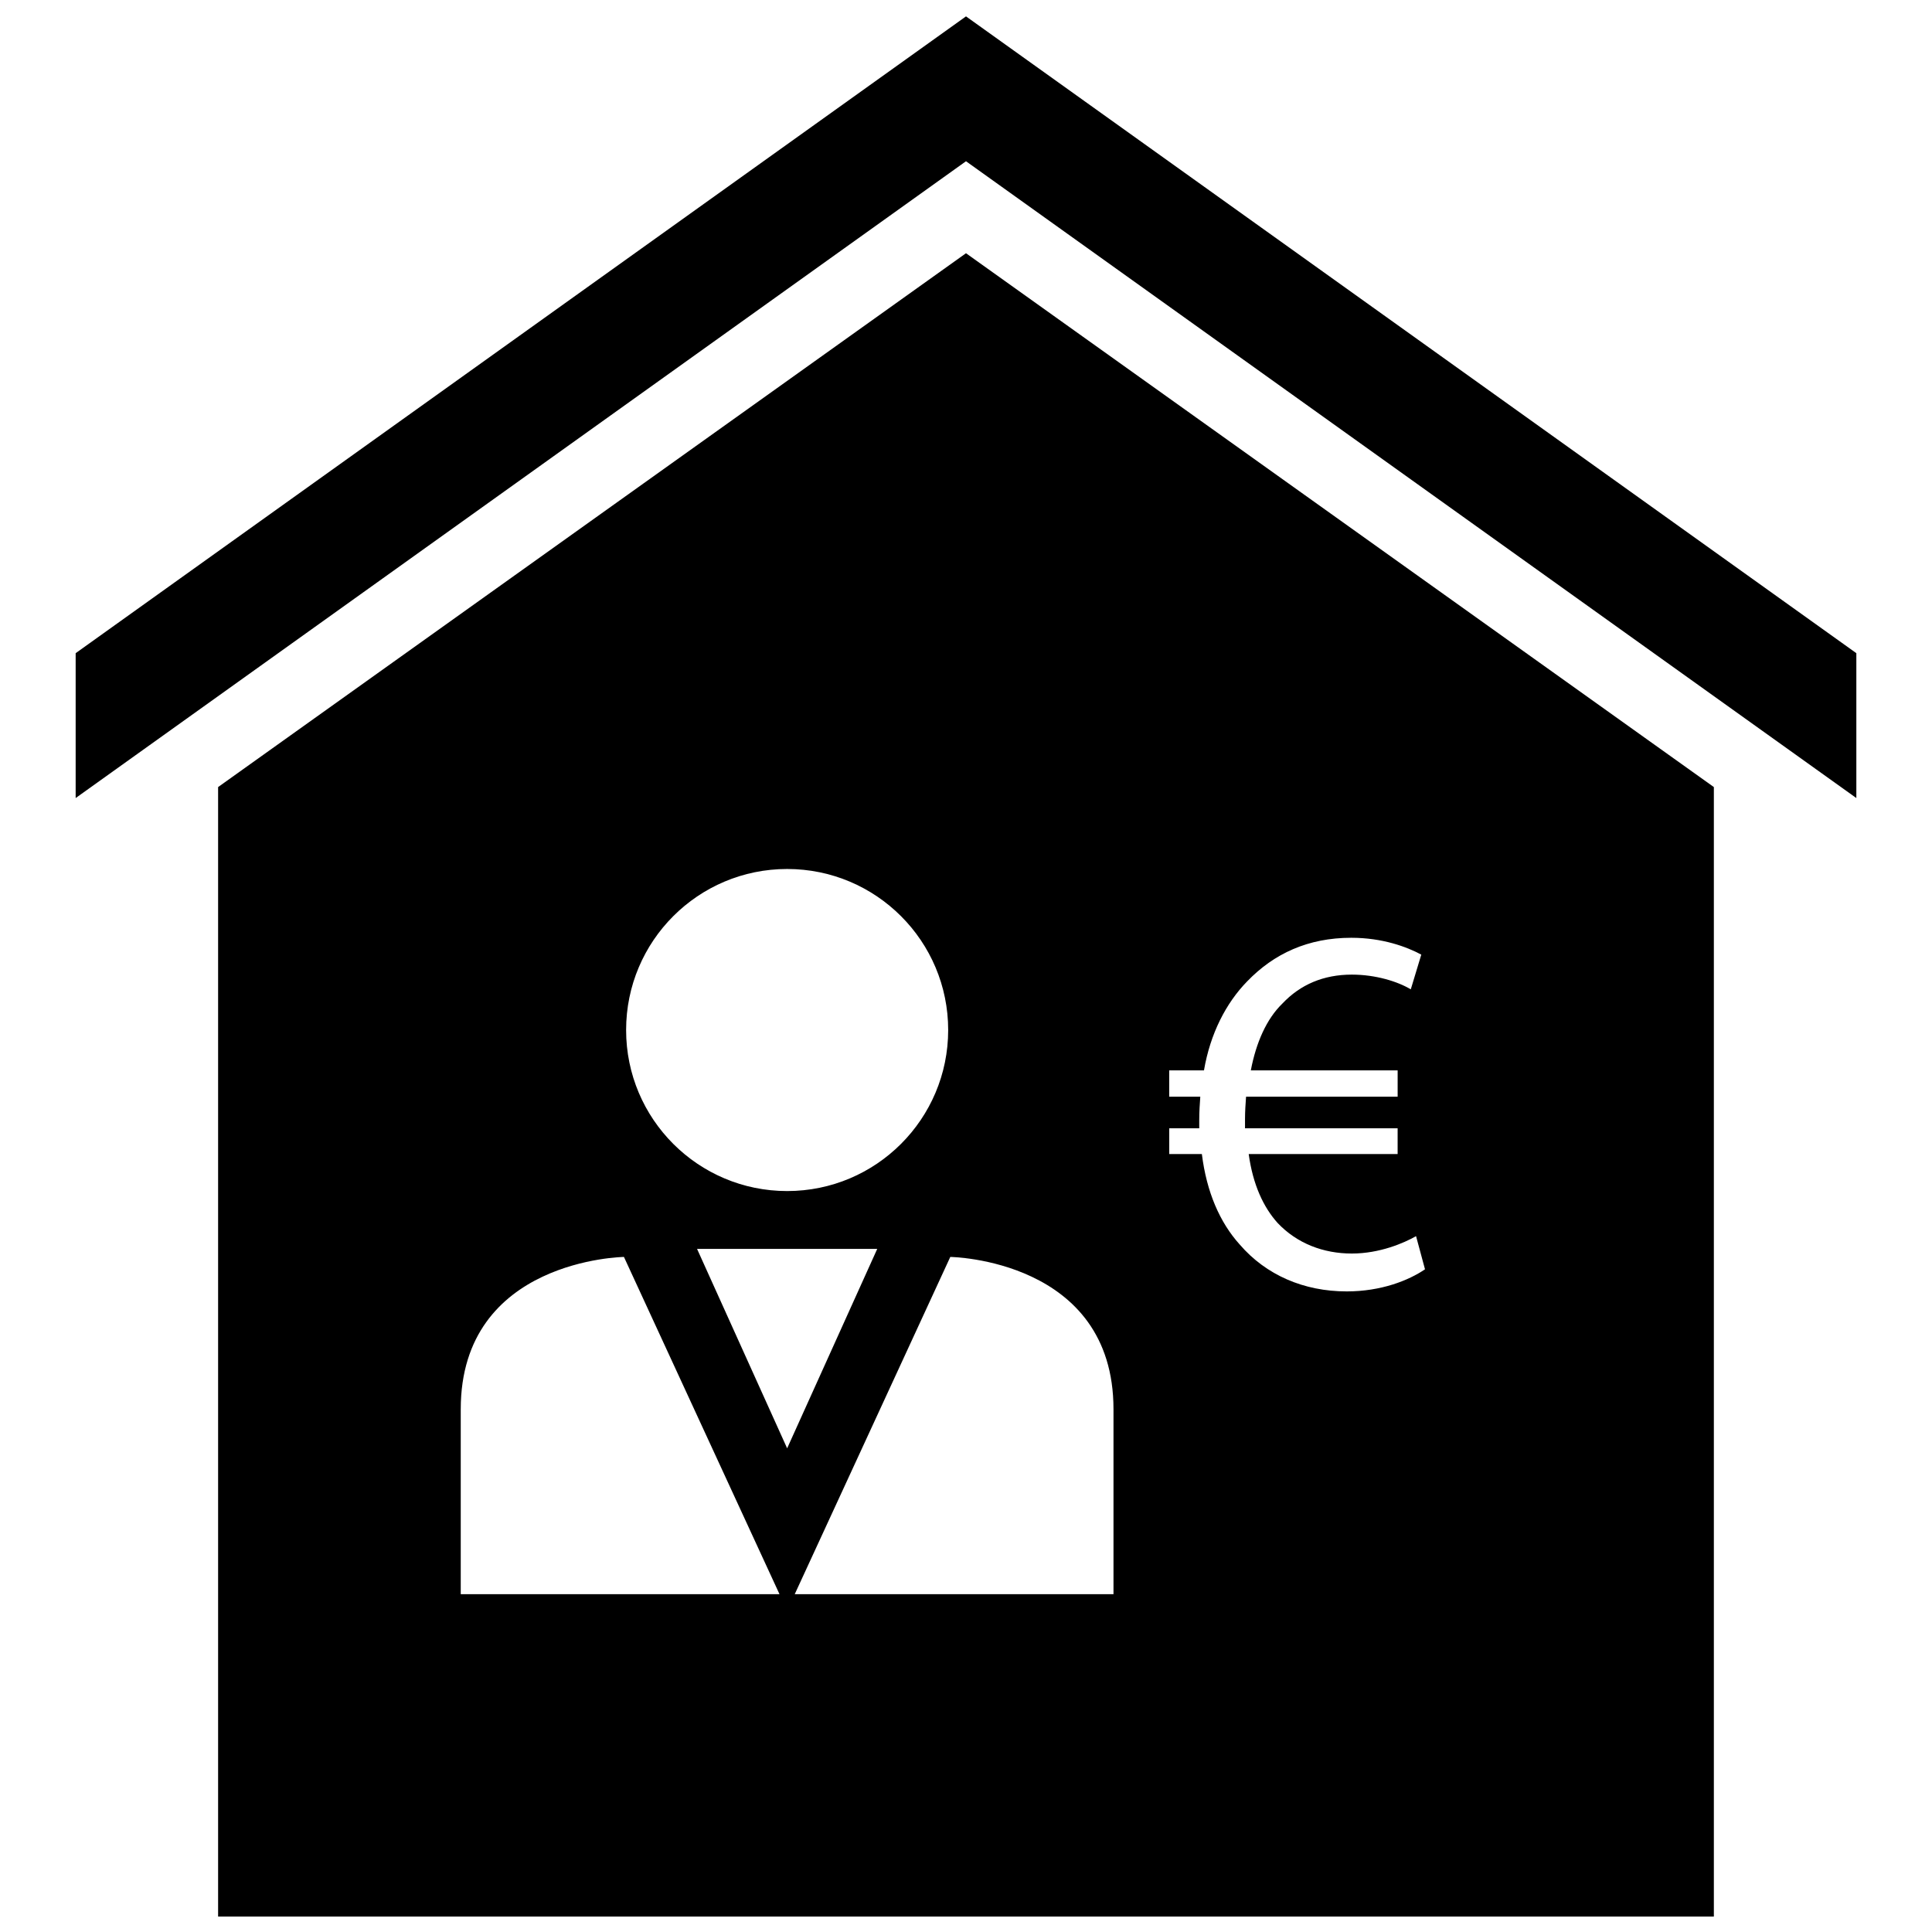 <?xml version="1.0" encoding="UTF-8"?>
<!-- Uploaded to: ICON Repo, www.iconrepo.com, Generator: ICON Repo Mixer Tools -->
<svg width="800px" height="800px" version="1.1" viewBox="144 144 512 512" xmlns="http://www.w3.org/2000/svg">
 <defs>
  <clipPath id="b">
   <path d="m164 148.09h472v207.91h-472z"/>
  </clipPath>
  <clipPath id="a">
   <path d="m201 211h398v440.9h-398z"/>
  </clipPath>
 </defs>
 <g>
  <g clip-path="url(#b)">
   <path d="m400 148.34-235.95 168.76v38.391l235.95-168.76 235.95 168.76v-38.391z"/>
  </g>
  <g clip-path="url(#a)">
   <path d="m400 211.11-198.2 141.47v299.57h396.39v-299.57zm-47.398 163.18c23.57 0 42.676 19.105 42.676 42.676 0 23.57-19.105 42.676-42.676 42.676-23.57 0-42.676-19.105-42.676-42.676 0-23.57 19.105-42.676 42.676-42.676zm-86.5 192.19v-49.012c0-39.785 43.25-40.367 43.25-40.367l41.227 89.379h-84.477zm62.625-91.512h47.75l-23.875 52.852zm110.36 91.512h-84.477l41.227-89.379s43.25 0.574 43.25 40.367v49.012zm61.773-80.246c-11.305 0-21.34-4.32-28.309-12.414-5.297-5.856-8.793-13.941-10.043-23.984h-8.645v-6.832h7.949v-2.094c0-2.227 0.133-4.32 0.277-6.273h-8.234v-6.977h9.211c1.668-9.762 5.856-17.855 11.43-23.57 7.117-7.391 16.184-11.57 27.613-11.57 8.227 0 14.641 2.371 18.547 4.465l-2.785 9.203c-3.481-2.094-9.336-3.906-15.617-3.906-7.527 0-13.664 2.644-18.406 7.668-4.18 4.047-6.965 10.32-8.367 17.711h38.91v6.981h-40.172c-0.133 1.812-0.277 3.906-0.277 5.856v2.504h40.445v6.832h-39.469c1.109 8.094 3.906 14.09 7.668 18.27 5.156 5.441 12.137 8.094 19.664 8.094 7.391 0 13.809-2.785 17.02-4.606l2.371 8.785c-4.328 2.938-11.578 5.859-20.781 5.859z"/>
  </g>
 </g>
</svg>